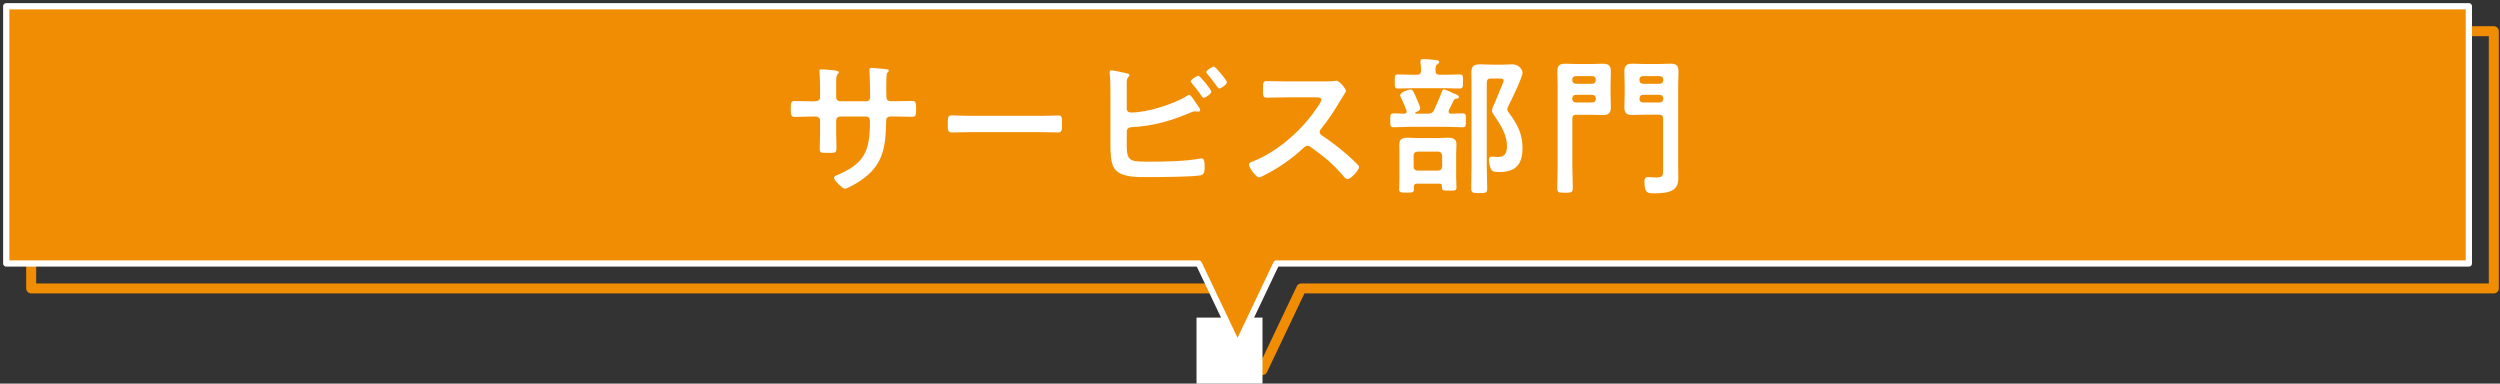 <?xml version="1.0" encoding="UTF-8"?>
<svg id="_レイヤー_2" data-name="レイヤー 2" xmlns="http://www.w3.org/2000/svg" viewBox="0 0 568.5 87.23">
  <rect x="0" y="0" width="568.5" height="87.23" fill="#333333" stroke="none"/>
  <defs>
    <style>
      .cls-1 {
        stroke: #fff;
        stroke-width: 1.42px;
      }

      .cls-1, .cls-2 {
        fill: none;
        stroke-linecap: round;
        stroke-linejoin: round;
      }

      .cls-3 {
        fill: #f18d02;
      }

      .cls-4 {
        fill: #fff;
      }

      .cls-2 {
        stroke: #f18d02;
        stroke-width: 2.27px;
      }
    </style>
  </defs>
  <g id="_レイヤー_1-2" data-name="レイヤー 1">
    <polygon class="cls-2" points="567.09 7.09 7.09 7.09 7.09 65.59 278.26 65.59 287.09 84.14 295.91 65.59 567.09 65.59 567.09 7.09"/>
    <rect class="cls-4" x="272.09" y="72.23" width="15" height="15"/>
    <g>
      <g>
        <polygon class="cls-3" points="561.42 1.42 1.42 1.42 1.42 59.92 272.6 59.92 281.42 78.47 290.24 59.92 561.42 59.92 561.42 1.42"/>
        <polygon class="cls-1" points="561.42 1.42 1.42 1.42 1.42 59.92 272.6 59.92 281.42 78.47 290.24 59.92 561.42 59.92 561.42 1.42"/>
      </g>
      <g>
        <path class="cls-4" d="M185.32,23.02c.54,0,1.16-.2,1.16-.85v-2.31c0-1.9-.14-3.71-.14-3.74,0-.24.1-.34.34-.34.85,0,1.43.07,2.52.17.85.07,1.56.17,1.56.48,0,.14-.14.27-.2.34-.44.54-.41.82-.41,3.03v2.35c0,.48.37.88.88.88h5.99c.48,0,.85-.31.85-.99,0-1.22-.07-4.76-.14-5.78,0-.14-.03-.27-.03-.41,0-.24.2-.41.44-.41.48,0,2.38.2,2.92.24.58.07,1.05.07,1.05.38,0,.17-.14.31-.37.54-.17.2-.2,1.7-.2,2.86v1.29c0,.34.03.68.03,1.02v.2c0,.68.31,1.05.99,1.05h.92c1.05,0,3.3-.07,4.01-.07.61,0,.85.27.85,1.6,0,1.7-.1,2.01-.95,2.01-1.33,0-2.62-.07-3.91-.07h-.92c-1.05,0-1.05.71-1.05,1.16-.1,5.92-.68,10.03-5.99,13.54-.54.37-2.82,1.73-3.4,1.73-.51,0-2.48-1.94-2.48-2.48,0-.27.31-.44.54-.54,6.46-2.69,7.65-5.51,7.65-12.31,0-.58-.24-1.09-.88-1.09h-5.92c-.48,0-.88.37-.88.85v3.23c0,.95.07,1.87.07,2.82,0,1.5-.17,1.36-2.21,1.36-1.19,0-1.6.03-1.6-.85,0-1.09.07-2.18.07-3.26v-3.27c0-.51-.44-.88-.92-.88h-1.05c-1.33,0-2.69.1-3.81.1-.85,0-.88-.71-.88-1.56,0-1.63.03-2.07.85-2.07.99,0,2.52.07,3.84.07h.82Z"/>
        <path class="cls-4" d="M236.34,26.35c1.56,0,3.78-.1,4.22-.1.92,0,.95.27.95,2.14,0,1.09-.03,1.73-.92,1.73-1.43,0-2.86-.07-4.25-.07h-15.65c-1.39,0-2.82.07-4.25.07-.88,0-.92-.65-.92-1.7,0-1.9.07-2.18.95-2.18.44,0,2.79.1,4.22.1h15.65Z"/>
        <path class="cls-4" d="M256.21,32.71c0,4.12.68,4.05,5.34,4.05,3.37,0,8.09-.07,11.36-.71.1,0,.24-.03.34-.03.65,0,.68.85.68,1.87s0,1.87-1.09,2.01c-2.31.34-9.25.37-11.9.37-2.28,0-6.09.14-7.55-1.97-.85-1.26-.88-3.91-.88-5.41v-11.53c0-1.5,0-3.27-.17-4.73v-.27c0-.31.24-.37.37-.37.34,0,2.62.48,3.1.58.44.1,1.02.17,1.02.51,0,.38-.51.48-.58,1.19-.03.24-.03.88-.03,1.5v4.97c0,.58.44.85.99.85,3.64,0,9.59-1.87,12.69-3.77.14-.07.37-.24.54-.24.31,0,.92.92,1.33,1.56.1.14.17.24.24.34.2.27.92,1.26.92,1.56,0,.27-.31.34-.51.34-.14,0-.27-.03-.44-.03-.07,0-.17-.03-.24-.03-.41,0-.85.2-1.22.37-4.39,1.84-8.4,2.99-13.2,3.23-.61.03-1.09.31-1.09.95v2.86ZM275.46,20.84c0,.51-1.33,1.39-1.73,1.39-.24,0-.37-.24-.51-.41-.68-1.05-1.36-1.87-2.14-2.82-.1-.14-.31-.34-.31-.51,0-.37,1.39-1.26,1.73-1.26.41,0,2.96,3.2,2.96,3.6ZM279,18.67c0,.54-1.33,1.46-1.73,1.46-.2,0-.34-.24-.48-.41-.71-.99-1.43-1.94-2.21-2.86-.1-.14-.27-.31-.27-.44,0-.44,1.39-1.29,1.73-1.29.37,0,2.96,3.16,2.96,3.54Z"/>
        <path class="cls-4" d="M301.69,18.5c.54,0,1.12,0,1.46-.07.2,0,.54-.07.75-.07.71,0,2.18,1.87,2.18,2.31,0,.17-.37.71-.75,1.33-.2.31-.41.65-.54.88-1.36,2.28-2.72,4.42-4.42,6.46-.17.2-.27.37-.27.65,0,.41.2.61.51.82,1.87,1.22,4.05,2.89,5.75,4.39.82.71,1.67,1.5,2.45,2.31.14.14.24.27.24.48,0,.71-1.87,2.72-2.58,2.72-.37,0-.61-.24-.85-.51-2.45-2.93-4.49-4.56-7.52-6.73-.27-.2-.48-.31-.78-.31-.44,0-.75.34-1.02.58-2.52,2.35-5.44,4.39-8.5,5.95-.31.17-1.19.65-1.5.65-.71,0-2.28-2.28-2.28-2.89,0-.41.41-.58.71-.68,6.02-2.31,11.73-7.52,15.17-12.89.17-.27.58-.85.58-1.16,0-.51-.48-.58-.99-.58h-7.04c-1.46,0-2.92.07-4.39.07-.92,0-.85-.51-.85-2.07,0-1.19-.03-1.7.82-1.7,1.46,0,2.92.07,4.42.07h9.25Z"/>
        <path class="cls-4" d="M324.72,25.84c.71,0,.99-.14,1.36-.75.68-1.46,1.22-2.72,1.8-4.22.07-.24.2-.54.48-.54s1.63.65,2.01.82c.75.31,1.39.51,1.39.88s-.31.37-.61.41c-.24,0-.37.07-.51.27-.41.78-.78,1.56-1.16,2.35-.03.1-.07.2-.07.31,0,.31.24.48.51.48.88,0,1.77-.07,2.65-.07.82,0,.78.38.78,1.6s0,1.56-.78,1.56c-1.16,0-2.35-.1-3.5-.1h-8.64c-1.16,0-2.31.1-3.5.1-.78,0-.78-.34-.78-1.56s-.03-1.6.78-1.6,1.63.07,2.45.07c.31-.03.48-.17.48-.48,0-.1-.03-.17-.03-.27-.34-.95-.75-1.87-1.19-2.79-.1-.2-.24-.44-.24-.65,0-.71,2.01-1.33,2.31-1.33.61,0,.88.85,1.43,2.11.03.07.07.17.14.31.24.54.68,1.56.68,1.9,0,.48-.68.75-1.05.88-.07.03-.1.1-.1.17,0,.1.07.14.17.14h2.75ZM327.41,17h1.12c1.12,0,2.28-.07,3.4-.07.82,0,.75.41.75,1.6s.03,1.6-.75,1.6c-1.16,0-2.28-.07-3.4-.07h-7.21c-1.12,0-2.24.07-3.37.07-.82,0-.78-.31-.78-1.6,0-1.22-.03-1.6.75-1.6,1.16,0,2.28.07,3.4.07h.88c.65,0,.88-.24.95-.88,0-.61-.03-1.26-.14-1.87v-.34c0-.41.27-.48.58-.48.65,0,2.04.1,2.69.2.37.03.99.07.99.48,0,.24-.2.38-.41.51-.44.31-.44.75-.41,1.5,0,.65.31.88.95.88ZM327.27,41.76h-5c-.58,0-.75.24-.78.75,0,.2.03.37.03.54,0,.75-.37.75-1.73.75-1.12,0-1.63,0-1.63-.71,0-.78.07-1.56.07-2.35v-5.85c0-.71-.03-1.39-.03-2.11,0-1.22.85-1.46,1.94-1.46.71,0,1.46.07,2.21.07h4.73c.71,0,1.46-.07,2.18-.07,1.05,0,1.94.24,1.94,1.46,0,.71-.07,1.39-.07,2.11v5.44c0,.71.07,1.84.07,2.31,0,.75-.48.71-1.7.71-1.43,0-1.63,0-1.6-.99,0-.44-.2-.61-.61-.61ZM327,38.8c.58,0,.88-.34.95-.92v-2.48c-.07-.58-.37-.92-.95-.92h-4.59c-.58,0-.95.34-.95.92v2.48c0,.58.37.92.95.92h4.59ZM339.04,17.85c-.65,0-.95.27-.95.92v19.08c0,1.67.1,3.3.1,4.97,0,1.09-.34,1.09-1.84,1.09-1.36,0-1.8,0-1.8-1.09,0-1.67.07-3.3.07-4.97v-18.6c0-.95-.03-1.94-.03-2.92,0-1.39.75-1.7,2.01-1.7.88,0,1.8.07,2.72.07h2.48c.71,0,1.43-.07,2.11-.07,1.43,0,2.31,1.16,2.31,1.87,0,1.12-2.62,6.39-3.27,7.72-.07.2-.2.44-.2.65,0,.31.34.71.51.95,1.8,2.48,2.96,4.66,2.96,7.82,0,3.78-1.56,5.48-5.34,5.48-.44,0-1.22,0-1.56-.31-.48-.44-.75-1.84-.75-2.48,0-.51.24-.71.75-.71.48,0,.92.07,1.39.07,1.67,0,1.97-1.12,1.97-2.55,0-2.58-1.53-4.86-2.93-6.94-.2-.31-.48-.65-.48-1.02,0-.2.14-.61.2-.82.71-1.5,1.67-3.98,2.35-5.61.07-.14.1-.34.1-.48,0-.41-.58-.41-.85-.41h-2.04Z"/>
        <path class="cls-4" d="M358.5,26.08c-.68,0-.95.27-.95.95v10.68c0,1.67.1,3.33.1,5,0,1.09-.31,1.12-1.77,1.12s-1.77-.03-1.77-1.09c0-1.67.1-3.37.1-5.03v-18.33c0-1.05-.07-2.11-.07-3.16,0-1.33.51-1.73,1.84-1.73.85,0,1.74.07,2.58.07h3.3c.88,0,1.73-.07,2.58-.07,1.26,0,1.87.34,1.87,1.7,0,1.09-.07,2.14-.07,3.2v1.84c0,1.09.07,2.14.07,3.2,0,1.33-.58,1.74-1.84,1.74-.88,0-1.73-.07-2.62-.07h-3.37ZM362.88,18.09c0-.48-.34-.78-.82-.78h-3.71c-.48,0-.82.31-.82.78v.14c0,.48.34.82.82.82h3.71c.48,0,.82-.34.82-.82v-.14ZM358.36,21.56c-.48,0-.82.34-.82.82v.14c0,.48.34.78.82.78h3.71c.48,0,.82-.31.82-.78v-.14c0-.48-.34-.82-.82-.82h-3.71ZM378.19,27.03c0-.68-.27-.95-.95-.95h-3.44c-.85,0-1.73.07-2.58.07-1.29,0-1.84-.41-1.84-1.74,0-1.05.07-2.11.07-3.2v-1.84c0-1.05-.07-2.11-.07-3.16,0-1.33.54-1.73,1.8-1.73.88,0,1.73.07,2.62.07h3.47c.85,0,1.7-.07,2.58-.07,1.29,0,1.84.37,1.84,1.73,0,1.05-.07,2.11-.07,3.16v17.86c0,1.05.03,2.14.03,3.2s-.17,1.97-1.05,2.65c-1.02.78-2.92.88-4.18.88-1.53,0-2.48.17-2.48-2.65,0-.51.14-1.05.75-1.05.58,0,1.29.1,1.94.1,1.53,0,1.56-.44,1.56-1.77v-11.56ZM378.22,18.09c0-.48-.34-.78-.82-.78h-3.81c-.48,0-.78.31-.78.78v.14c0,.48.31.82.78.82h3.81c.48,0,.82-.34.82-.82v-.14ZM373.6,21.56c-.48,0-.78.34-.78.82v.14c0,.48.31.78.78.78h3.81c.48,0,.82-.31.82-.78v-.14c0-.48-.34-.82-.82-.82h-3.81Z"/>
      </g>
    </g>
  </g>
</svg>